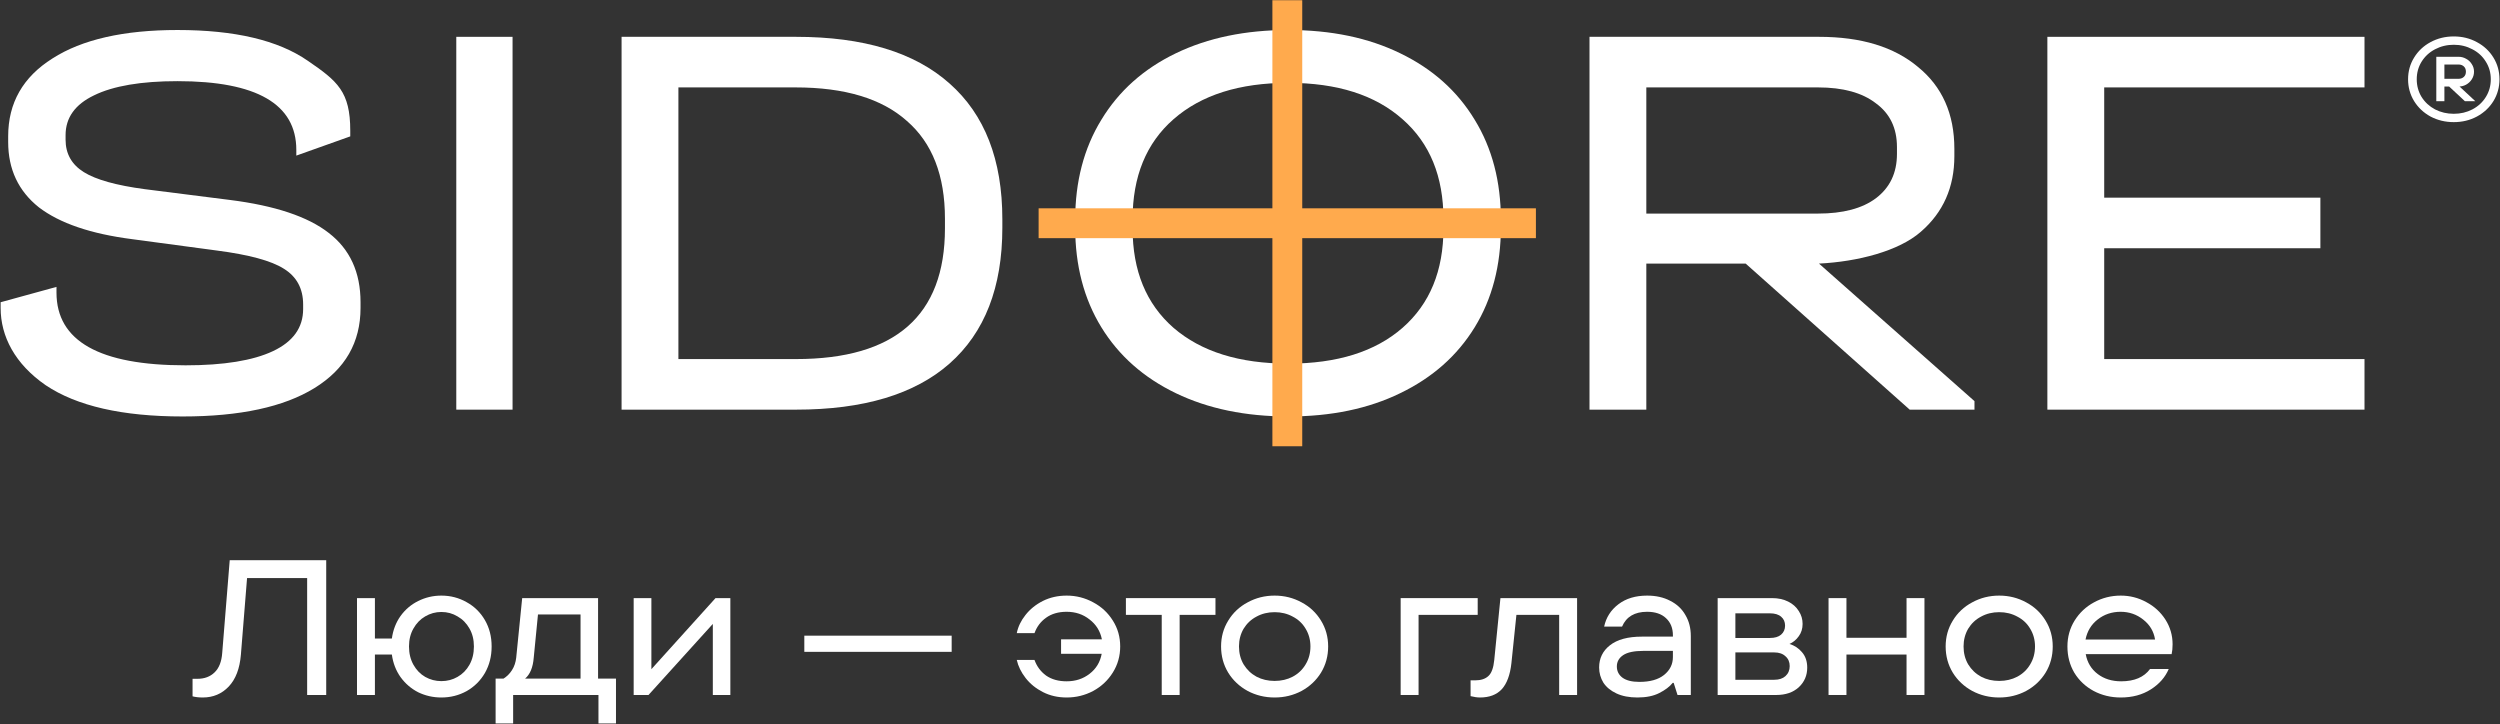 <?xml version="1.0" encoding="UTF-8"?> <svg xmlns="http://www.w3.org/2000/svg" width="2599" height="753" viewBox="0 0 2599 753" fill="none"><rect x="0" y="0" width="2599" height="753" fill="#333333" stroke="none"/> <path d="M189.885 432.96C127.258 432.96 79.794 422.129 47.496 400.465C15.591 378.407 0.662 349.791 0.662 320.112V314.204L58.722 298.252V304.16C58.722 354.577 103.428 379.786 192.839 379.786C232.622 379.786 262.951 374.862 283.827 365.015C304.702 355.168 315.14 340.594 315.14 321.294V316.568C315.14 300.024 308.444 287.617 295.052 279.345C282.054 271.074 258.815 264.772 225.335 260.439L137.302 248.622C94.368 243.108 62.069 232.079 40.406 215.536C19.136 198.599 8.501 175.951 8.501 147.591V141.683C8.501 107.021 23.863 80.04 54.586 60.74C85.309 41.045 128.636 31.198 184.568 31.198C244.044 31.198 289.144 41.833 319.867 63.103C350.984 84.373 364.131 95.307 364.131 135.877V141.785L308.05 161.771V155.863C308.05 108.203 266.89 84.373 184.568 84.373C146.755 84.373 117.804 89.296 97.716 99.143C78.022 108.597 68.175 122.383 68.175 140.501V145.228C68.175 159.802 74.477 171.027 87.081 178.905C99.686 186.783 120.758 192.691 150.3 196.63L238.924 207.855C285.796 213.764 320.064 225.186 341.728 242.123C363.785 259.06 374.814 283.087 374.814 314.204V320.112C374.814 355.956 358.862 383.725 326.957 403.419C295.052 423.113 249.362 432.96 189.885 432.96Z" fill="white"></path> <path d="M532.851 38.288V425.87H474.359V38.288H532.851Z" fill="white"></path> <path d="M827.572 38.288C897.683 38.288 950.858 54.438 987.095 86.736C1023.73 119.035 1042.04 166.104 1042.04 227.944V236.806C1042.04 298.646 1023.73 345.715 987.095 378.014C950.858 409.918 897.683 425.87 827.572 425.87H646.188V38.288H827.572ZM827.572 373.287C930.769 373.287 982.368 327.99 982.368 237.397V227.353C982.368 182.45 969.173 148.576 942.783 125.731C916.787 102.491 878.186 90.872 826.981 90.872H705.271V373.287H827.572Z" fill="white"></path> <path d="M1339.33 432.96C1294.82 432.96 1255.83 424.886 1222.35 408.736C1188.87 392.587 1163.07 369.742 1144.95 340.201C1126.83 310.659 1117.77 275.997 1117.77 236.215V228.534C1117.77 188.752 1126.83 154.09 1144.95 124.549C1163.07 94.614 1188.87 71.571 1222.35 55.422C1255.83 39.273 1294.82 31.198 1339.33 31.198C1383.84 31.198 1422.63 39.273 1455.72 55.422C1489.2 71.571 1515 94.614 1533.12 124.549C1551.24 154.09 1560.3 188.752 1560.3 228.534V236.215C1560.3 275.997 1551.24 310.659 1533.12 340.201C1515 369.742 1489.2 392.587 1455.72 408.736C1422.63 424.886 1383.84 432.96 1339.33 432.96ZM1339.33 378.014C1390.14 378.014 1429.72 365.606 1458.08 340.791C1486.44 315.977 1500.62 281.512 1500.62 237.397V227.944C1500.62 183.435 1486.44 148.773 1458.08 123.958C1429.72 98.749 1390.14 86.145 1339.33 86.145C1288.52 86.145 1248.74 98.749 1219.98 123.958C1191.62 148.773 1177.44 183.435 1177.44 227.944V237.397C1177.44 281.512 1191.62 315.977 1219.98 340.791C1248.74 365.606 1288.52 378.014 1339.33 378.014Z" fill="white"></path> <path d="M2031.75 162.362C2031.75 194.66 2020.13 220.854 1996.89 240.942C1974.04 261.03 1931.19 272.059 1891.01 274.028L2052.67 417.008V425.87H1985.32L1814.79 274.028H1711.52V425.87H1652.44V38.288H1891.13C1934.85 38.288 1969.12 48.726 1993.94 69.602C2019.14 90.084 2031.75 118.444 2031.75 154.681V162.362ZM1972.08 152.909C1972.08 133.214 1964.79 118.05 1950.21 107.415C1936.03 96.386 1915.95 90.872 1889.95 90.872H1711.52V222.035H1889.95C1915.95 222.035 1936.03 216.718 1950.21 206.083C1964.79 195.054 1972.08 179.693 1972.08 159.998V152.909Z" fill="white"></path> <path d="M2458.13 38.288V90.872H2187.53V205.492H2412.27V258.076H2187.53V373.287H2458.13V425.87H2128.45V38.288H2458.13Z" fill="white"></path> <path d="M1596.73 216.561L1596.73 247.592L1079.75 247.592L1079.75 216.561L1596.73 216.561Z" fill="#FFAA4D"></path> <path d="M1353.81 463.926L1322.78 463.926L1322.78 0.226L1353.81 0.226L1353.81 463.926Z" fill="#FFAA4D"></path> <path d="M210.79 725.111C206.786 725.111 203.248 724.71 200.178 723.909V705.689H205.184C212.525 705.689 218.465 703.486 223.004 699.081C227.676 694.676 230.345 687.936 231.013 678.859L238.821 582.351H339.134V722.508H319.312V600.971H256.842L250.434 680.661C249.233 695.077 245.028 706.089 237.82 713.698C230.612 721.306 221.602 725.111 210.79 725.111Z" fill="white"></path> <path d="M458.837 619.192C468.314 619.192 477.057 621.461 485.066 626C493.075 630.404 499.416 636.611 504.088 644.62C508.759 652.629 511.095 661.773 511.095 672.051C511.095 682.329 508.759 691.54 504.088 699.682C499.416 707.691 493.075 713.965 485.066 718.503C477.057 722.908 468.314 725.111 458.837 725.111C450.294 725.111 442.285 723.309 434.81 719.705C427.468 715.967 421.328 710.694 416.389 703.887C411.584 697.079 408.58 689.27 407.379 680.461H389.759V722.508H371.138V621.795H389.759V663.842H407.379C408.58 655.032 411.584 647.223 416.389 640.416C421.328 633.608 427.468 628.402 434.81 624.798C442.285 621.061 450.294 619.192 458.837 619.192ZM458.837 708.092C464.977 708.092 470.583 706.623 475.656 703.687C480.861 700.75 484.999 696.545 488.07 691.072C491.14 685.6 492.675 679.259 492.675 672.051C492.675 664.977 491.14 658.77 488.07 653.43C484.999 647.957 480.861 643.753 475.656 640.816C470.583 637.746 464.977 636.211 458.837 636.211C452.83 636.211 447.224 637.746 442.018 640.816C436.946 643.753 432.874 647.957 429.804 653.43C426.734 658.77 425.199 664.977 425.199 672.051C425.199 679.259 426.734 685.6 429.804 691.072C432.874 696.545 436.946 700.75 442.018 703.687C447.224 706.623 452.83 708.092 458.837 708.092Z" fill="white"></path> <path d="M621.755 705.489H640.376V752.141H622.156V722.508H533.456V752.141H515.236V705.489H523.445C527.049 703.219 529.986 700.283 532.255 696.679C534.658 692.941 536.126 688.603 536.66 683.664L542.867 621.795H621.755V705.489ZM603.535 705.489V638.814H559.285L554.88 683.664C554.079 693.809 551.076 701.084 545.87 705.489H603.535Z" fill="white"></path> <path d="M677.182 695.678L743.856 621.795H759.274V722.508H741.053V648.625L674.178 722.508H658.761V621.795H677.182V695.678Z" fill="white"></path> <path d="M989.344 677.657H836.172V660.839H989.344V677.657Z" fill="white"></path> <path d="M1108.89 619.192C1118.77 619.192 1127.98 621.528 1136.52 626.2C1145.07 630.738 1151.87 637.079 1156.95 645.221C1162.02 653.23 1164.55 662.173 1164.55 672.051C1164.55 681.929 1162.02 690.939 1156.95 699.081C1151.87 707.224 1145.07 713.631 1136.52 718.303C1127.98 722.841 1118.77 725.111 1108.89 725.111C1099.82 725.111 1091.61 723.242 1084.26 719.504C1076.92 715.767 1070.92 710.895 1066.24 704.888C1061.57 698.881 1058.5 692.608 1057.03 686.067H1075.45C1077.86 692.741 1081.86 698.147 1087.47 702.285C1093.21 706.29 1100.35 708.292 1108.89 708.292C1118.1 708.292 1126.04 705.689 1132.72 700.483C1139.53 695.277 1143.73 688.336 1145.33 679.66H1103.09V664.643H1145.53C1143.8 656.1 1139.53 649.226 1132.72 644.02C1126.04 638.68 1118.1 636.011 1108.89 636.011C1100.35 636.011 1093.21 638.08 1087.47 642.218C1081.86 646.222 1077.86 651.562 1075.45 658.236H1057.03C1058.37 651.562 1061.37 645.288 1066.04 639.415C1070.72 633.408 1076.72 628.536 1084.06 624.798C1091.54 621.061 1099.82 619.192 1108.89 619.192Z" fill="white"></path> <path d="M1226.35 722.508H1207.73V639.214H1170.49V621.795H1263.6V639.214H1226.35V722.508Z" fill="white"></path> <path d="M1325.09 725.111C1314.95 725.111 1305.6 722.841 1297.06 718.303C1288.52 713.631 1281.78 707.291 1276.84 699.282C1271.9 691.139 1269.43 682.062 1269.43 672.051C1269.43 662.173 1271.9 653.23 1276.84 645.221C1281.78 637.079 1288.52 630.738 1297.06 626.2C1305.6 621.528 1314.95 619.192 1325.09 619.192C1335.24 619.192 1344.58 621.528 1353.12 626.2C1361.66 630.738 1368.41 637.079 1373.34 645.221C1378.28 653.23 1380.75 662.173 1380.75 672.051C1380.75 682.062 1378.28 691.139 1373.34 699.282C1368.41 707.291 1361.66 713.631 1353.12 718.303C1344.58 722.841 1335.24 725.111 1325.09 725.111ZM1325.09 707.891C1332.03 707.891 1338.31 706.423 1343.91 703.486C1349.65 700.416 1354.12 696.145 1357.33 690.672C1360.66 685.199 1362.33 678.992 1362.33 672.051C1362.33 665.244 1360.66 659.103 1357.33 653.63C1354.12 648.158 1349.65 643.953 1343.91 641.016C1338.31 637.946 1332.03 636.411 1325.09 636.411C1318.15 636.411 1311.88 637.946 1306.27 641.016C1300.66 643.953 1296.19 648.158 1292.85 653.63C1289.65 659.103 1288.05 665.244 1288.05 672.051C1288.05 678.992 1289.65 685.199 1292.85 690.672C1296.19 696.145 1300.66 700.416 1306.27 703.486C1311.88 706.423 1318.15 707.891 1325.09 707.891Z" fill="white"></path> <path d="M1474.74 722.508H1456.12V621.795H1536.21V639.214H1474.74V722.508Z" fill="white"></path> <path d="M1538.62 725.111C1535.82 725.111 1532.55 724.643 1528.81 723.709V707.291H1533.62C1539.49 707.291 1544.03 705.822 1547.23 702.886C1550.57 699.949 1552.64 694.343 1553.44 686.067L1559.85 621.795H1639.54V722.508H1620.91V639.214H1576.46L1571.26 689.471C1569.92 701.618 1566.59 710.628 1561.25 716.501C1555.91 722.241 1548.37 725.111 1538.62 725.111Z" fill="white"></path> <path d="M1712.32 619.192C1721.53 619.192 1729.54 620.994 1736.34 624.598C1743.28 628.069 1748.56 633.007 1752.16 639.415C1755.9 645.688 1757.77 652.963 1757.77 661.239V722.508H1743.95L1739.95 709.894H1738.95C1735.74 713.898 1731.07 717.435 1724.93 720.505C1718.92 723.576 1711.38 725.111 1702.31 725.111C1693.76 725.111 1686.49 723.709 1680.48 720.906C1674.47 718.103 1669.94 714.365 1666.87 709.693C1663.93 704.888 1662.46 699.615 1662.46 693.876C1662.46 684.398 1666.2 676.723 1673.67 670.85C1681.28 664.843 1692.36 661.84 1706.91 661.84H1739.15V660.438C1739.15 652.963 1736.74 647.023 1731.94 642.618C1727.27 638.213 1720.73 636.011 1712.32 636.011C1699.37 636.011 1690.69 641.15 1686.29 651.428H1667.67C1669.67 641.951 1674.61 634.209 1682.48 628.202C1690.36 622.195 1700.3 619.192 1712.32 619.192ZM1704.31 708.892C1715.39 708.892 1723.93 706.49 1729.94 701.684C1736.08 696.745 1739.15 690.539 1739.15 683.063V676.656H1708.51C1698.9 676.656 1691.89 678.125 1687.49 681.061C1683.08 683.998 1680.88 687.936 1680.88 692.874C1680.88 697.68 1682.82 701.551 1686.69 704.488C1690.69 707.424 1696.57 708.892 1704.31 708.892Z" fill="white"></path> <path d="M1860.37 669.448C1865.57 671.05 1869.91 673.92 1873.38 678.058C1876.98 682.196 1878.79 687.535 1878.79 694.076C1878.79 702.218 1875.85 709.026 1869.98 714.499C1864.1 719.838 1856.29 722.508 1846.55 722.508H1785.68V621.795H1842.35C1848.62 621.795 1854.16 622.996 1858.96 625.399C1863.77 627.802 1867.44 631.072 1869.98 635.21C1872.65 639.214 1873.98 643.686 1873.98 648.625C1873.98 653.564 1872.65 657.835 1869.98 661.439C1867.44 665.043 1864.24 667.713 1860.37 669.448ZM1804.1 637.613V663.241H1839.94C1845.02 663.241 1848.89 662.107 1851.56 659.837C1854.36 657.435 1855.76 654.298 1855.76 650.427C1855.76 646.556 1854.43 643.486 1851.76 641.217C1849.09 638.814 1845.15 637.613 1839.94 637.613H1804.1ZM1844.55 706.69C1849.49 706.69 1853.36 705.422 1856.16 702.886C1859.1 700.216 1860.57 696.745 1860.57 692.474C1860.57 688.203 1859.1 684.799 1856.16 682.263C1853.36 679.593 1849.49 678.258 1844.55 678.258H1804.1V706.69H1844.55Z" fill="white"></path> <path d="M1982.04 663.041V621.795H2000.66V722.508H1982.04V680.461H1919.57V722.508H1900.95V621.795H1919.57V663.041H1982.04Z" fill="white"></path> <path d="M2078.36 725.111C2068.22 725.111 2058.87 722.841 2050.33 718.303C2041.79 713.631 2035.04 707.291 2030.11 699.282C2025.17 691.139 2022.7 682.062 2022.7 672.051C2022.7 662.173 2025.17 653.23 2030.11 645.221C2035.04 637.079 2041.79 630.738 2050.33 626.2C2058.87 621.528 2068.22 619.192 2078.36 619.192C2088.5 619.192 2097.85 621.528 2106.39 626.2C2114.93 630.738 2121.68 637.079 2126.61 645.221C2131.55 653.23 2134.02 662.173 2134.02 672.051C2134.02 682.062 2131.55 691.139 2126.61 699.282C2121.68 707.291 2114.93 713.631 2106.39 718.303C2097.85 722.841 2088.5 725.111 2078.36 725.111ZM2078.36 707.891C2085.3 707.891 2091.57 706.423 2097.18 703.486C2102.92 700.416 2107.39 696.145 2110.6 690.672C2113.93 685.199 2115.6 678.992 2115.6 672.051C2115.6 665.244 2113.93 659.103 2110.6 653.63C2107.39 648.158 2102.92 643.953 2097.18 641.016C2091.57 637.946 2085.3 636.411 2078.36 636.411C2071.42 636.411 2065.15 637.946 2059.54 641.016C2053.93 643.953 2049.46 648.158 2046.12 653.63C2042.92 659.103 2041.32 665.244 2041.32 672.051C2041.32 678.992 2042.92 685.199 2046.12 690.672C2049.46 696.145 2053.93 700.416 2059.54 703.486C2065.15 706.423 2071.42 707.891 2078.36 707.891Z" fill="white"></path> <path d="M2258.62 669.849C2258.62 673.72 2258.29 677.123 2257.62 680.06H2168.32C2169.93 688.737 2174.06 695.611 2180.74 700.683C2187.41 705.756 2195.55 708.292 2205.16 708.292C2218.91 708.292 2228.92 704.02 2235.2 695.477H2254.62C2251.02 704.02 2244.81 711.095 2236 716.701C2227.19 722.307 2216.78 725.111 2204.76 725.111C2194.49 725.111 2185.08 722.841 2176.53 718.303C2168.12 713.765 2161.45 707.491 2156.51 699.482C2151.7 691.339 2149.3 682.196 2149.3 672.051C2149.3 662.173 2151.77 653.23 2156.71 645.221C2161.78 637.079 2168.52 630.738 2176.93 626.2C2185.48 621.528 2194.75 619.192 2204.76 619.192C2214.24 619.192 2223.12 621.461 2231.39 626C2239.67 630.404 2246.28 636.478 2251.22 644.22C2256.16 651.962 2258.62 660.505 2258.62 669.849ZM2204.56 636.011C2195.49 636.011 2187.54 638.68 2180.74 644.02C2174.06 649.226 2169.86 656.167 2168.12 664.843H2240.4C2239.07 656.434 2235 649.559 2228.19 644.22C2221.38 638.747 2213.51 636.011 2204.56 636.011Z" fill="white"></path> <path d="M2550.94 126.96C2542.12 126.96 2534.06 125.022 2526.76 121.145C2519.55 117.186 2513.85 111.825 2509.68 105.061C2505.51 98.215 2503.43 90.668 2503.43 82.42C2503.43 74.171 2505.51 66.665 2509.68 59.902C2513.85 53.056 2519.55 47.694 2526.76 43.818C2534.06 39.858 2542.12 37.879 2550.94 37.879C2559.76 37.879 2567.78 39.858 2575 43.818C2582.29 47.694 2588.03 53.056 2592.2 59.902C2596.37 66.665 2598.45 74.171 2598.45 82.42C2598.45 90.668 2596.37 98.215 2592.2 105.061C2588.03 111.825 2582.29 117.186 2575 121.145C2567.78 125.022 2559.76 126.96 2550.94 126.96ZM2550.94 118.3C2558 118.3 2564.45 116.774 2570.3 113.722C2576.24 110.588 2580.89 106.298 2584.26 100.855C2587.71 95.328 2589.43 89.183 2589.43 82.42C2589.43 75.656 2587.71 69.552 2584.26 64.108C2580.89 58.582 2576.24 54.293 2570.3 51.241C2564.45 48.107 2558 46.54 2550.94 46.54C2543.88 46.54 2537.39 48.107 2531.45 51.241C2525.6 54.293 2520.95 58.582 2517.5 64.108C2514.13 69.552 2512.45 75.656 2512.45 82.42C2512.45 89.183 2514.13 95.328 2517.5 100.855C2520.95 106.298 2525.6 110.588 2531.45 113.722C2537.39 116.774 2543.88 118.3 2550.94 118.3ZM2532.78 105.185V59.036H2555.99C2558.8 59.036 2561.4 59.737 2563.81 61.139C2566.3 62.459 2568.26 64.315 2569.7 66.707C2571.23 69.016 2571.99 71.614 2571.99 74.501C2571.99 77.388 2571.23 80.028 2569.7 82.42C2568.26 84.729 2566.3 86.585 2563.81 87.987C2561.4 89.307 2558.8 89.967 2555.99 89.967H2554.19V87.369L2573.31 105.185H2562.49L2546.13 89.967H2541.2V105.185H2532.78ZM2555.99 81.925C2558.16 81.925 2559.96 81.265 2561.4 79.945C2562.85 78.625 2563.57 76.811 2563.57 74.501C2563.57 72.192 2562.85 70.377 2561.4 69.057C2559.96 67.738 2558.16 67.078 2555.99 67.078H2541.2V81.925H2555.99Z" fill="white"></path> </svg> 